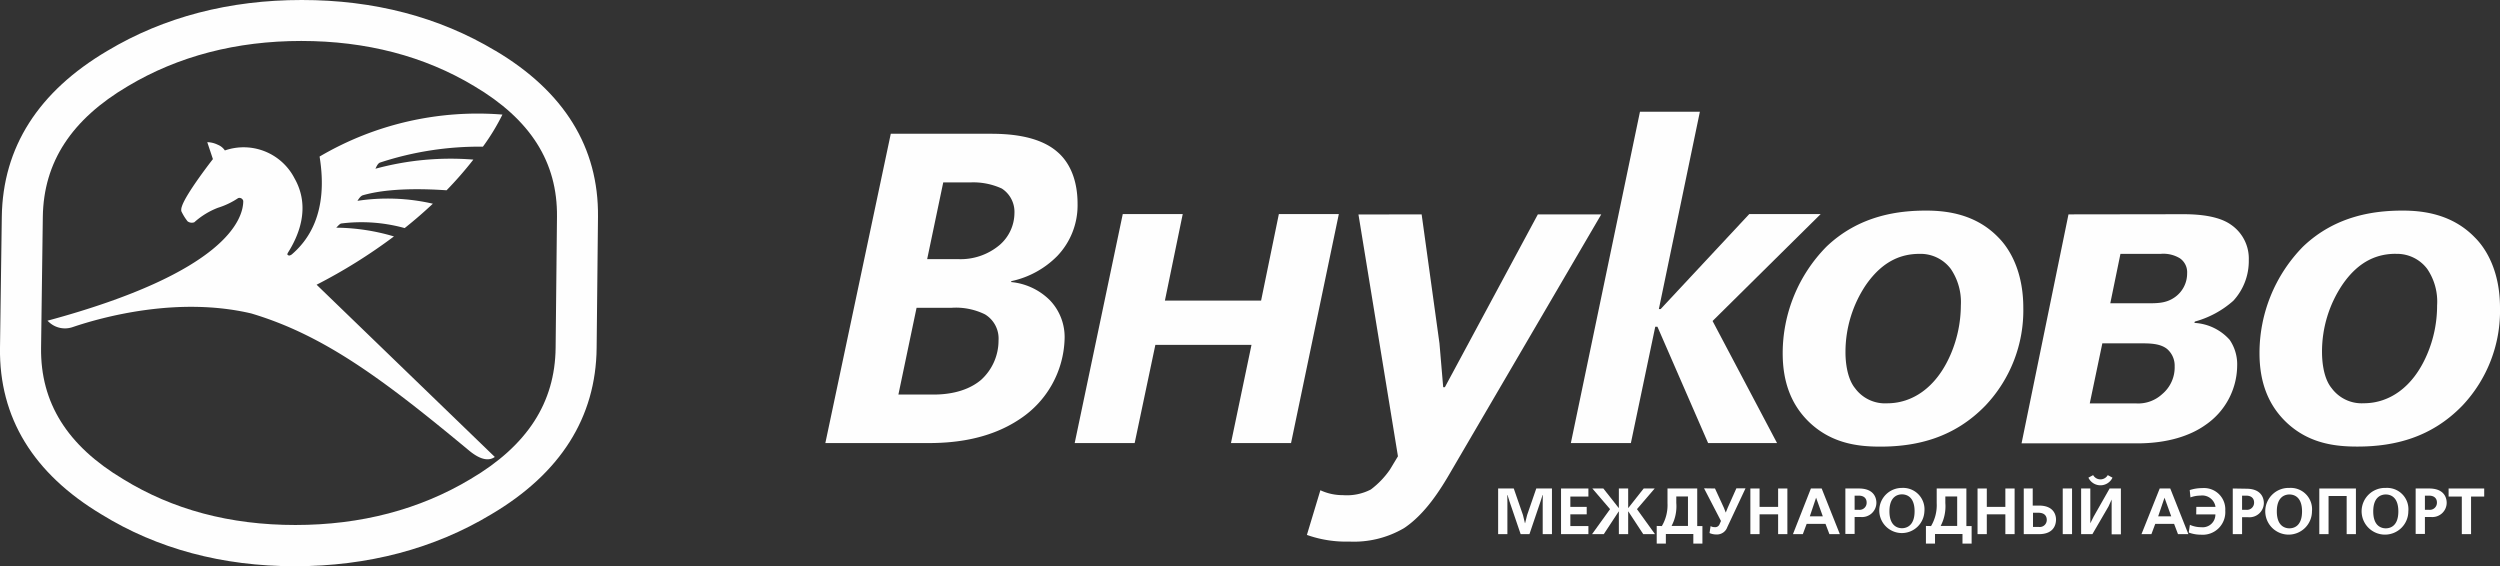 <?xml version="1.0" encoding="UTF-8"?> <svg xmlns="http://www.w3.org/2000/svg" viewBox="0 0 443.15 100.37"><rect x="0" y="0" width="443.15" height="100.37" fill="#333333" stroke="none"/> <defs> <style>.cls-1{fill:#fefefe;fill-rule:evenodd;}</style> </defs> <g id="Layer_2" data-name="Layer 2"> <g id="_1" data-name="1"> <path class="cls-1" d="M87.82,9c-10-6-21.52-9-34.33-9S29.08,3,19.05,9h0C6.79,16.23.49,26.12.32,38.42L0,61.66C-.17,74,5.88,83.93,18,91.19c9.88,6.09,21.41,9.18,34.28,9.18s24.67-3.09,34.8-9.2C99.35,83.92,105.64,74,105.76,61.66L106,38.42c.13-12.3-6-22.2-18.18-29.43ZM98.49,61.66c-.11,9.7-5,17.31-15.07,23.25-9,5.4-19.45,8.15-31.06,8.15s-21.77-2.73-30.53-8.13C11.91,79,7.16,71.37,7.28,61.66l.31-23.24c.14-9.68,5.08-17.26,15.1-23.16,8.89-5.31,19.22-8,30.71-8s21.81,2.68,30.65,8c10,5.92,14.79,13.49,14.68,23.17Z"></path> <path class="cls-1" d="M56.12,50.47a95,95,0,0,0,13.71-8.56A36.76,36.76,0,0,0,59.6,40.36c.23-.22.66-.75.93-.75a28.65,28.65,0,0,1,11.2.82c1.83-1.45,3.48-2.9,5-4.32a35.79,35.79,0,0,0-13.37-.51c.24-.37.57-.89,1-1,1.88-.53,6.09-1.46,14.8-.87a66.33,66.33,0,0,0,4.75-5.44,50.78,50.78,0,0,0-17.36,1.62c.19-.4.42-.93.8-1.09A56.33,56.33,0,0,1,85.6,26a38.12,38.12,0,0,0,3.46-5.69,55.26,55.26,0,0,0-32.41,7.44c1.65,10.15-2.19,15-4.94,17.36-.37.24-.49.21-.67.11s-.07-.29,0-.43c1.83-2.88,4.12-8,1.16-13.19a10.14,10.14,0,0,0-12.34-4.93,2.69,2.69,0,0,0-1.23-1,4.51,4.51,0,0,0-1.89-.47l1,3s-4.83,6.17-5.51,8.43a1.69,1.69,0,0,0-.09.8,9,9,0,0,0,1.11,1.8,1.26,1.26,0,0,0,1.19.17,13.53,13.53,0,0,1,4.19-2.57,13.66,13.66,0,0,0,3.58-1.71.69.69,0,0,1,.91.51c0,3.07-2.83,12.6-34.71,21.22l.4.36a4.16,4.16,0,0,0,4.1.76c5.24-1.77,18.61-5.47,31.62-2.41,13,3.87,23.59,11.84,38.49,24.2,1.37,1.15,3.21,2.29,4.69,1.24Z"></path> <path class="cls-1" d="M167.2,32.33h4.92a12.14,12.14,0,0,1,5.46,1.09,4.93,4.93,0,0,1,2.24,4.37,7.54,7.54,0,0,1-2.63,5.64,10.74,10.74,0,0,1-7.44,2.5h-5.4l2.85-13.6Zm-9.3-8.62L146.3,78.54h18.08c3.75,0,10.57-.31,16.47-4.31a17.61,17.61,0,0,0,7.86-14.12,9.43,9.43,0,0,0-2.61-6.89A11.21,11.21,0,0,0,179.25,50v-.16a16.18,16.18,0,0,0,8.16-4.46,13,13,0,0,0,3.6-9.23c0-4.78-1.74-7.67-3.6-9.24-3.5-3.05-9.19-3.2-11.93-3.2Zm4.57,30.85h6.18a11.69,11.69,0,0,1,5.94,1.16A5,5,0,0,1,177,60.35a9.41,9.41,0,0,1-3.11,7c-2.91,2.44-6.83,2.59-8.47,2.59h-6.17Z"></path> <polygon class="cls-1" points="209.65 37.95 206.49 53.29 223.54 53.29 226.69 37.95 237.32 37.95 228.85 78.54 218.2 78.54 221.84 61.13 204.8 61.13 201.13 78.54 190.5 78.54 199.02 37.95 209.65 37.95"></polygon> <path class="cls-1" d="M252,38l3.16,22.86.66,7.77h.3L272.6,38h11.24L257.25,83.48c-1.9,3.3-4.59,7.61-8.36,10.13A17.59,17.59,0,0,1,239.17,96a20.78,20.78,0,0,1-7.51-1.18l2.39-7.92a9.36,9.36,0,0,0,4,.87,9.25,9.25,0,0,0,4.94-1,15.14,15.14,0,0,0,3.39-3.53l1.42-2.36-7-42.86Z"></path> <path class="cls-1" d="M340.25,45a6.71,6.71,0,0,1,5.55,2.67,10.48,10.48,0,0,1,1.78,6.49,22.2,22.2,0,0,1-1.83,8.71c-2.6,6-6.91,8.62-11.22,8.62a6.59,6.59,0,0,1-5.7-2.67c-1.63-2-1.71-5.48-1.7-6.5a21.32,21.32,0,0,1,3.64-11.84c3.06-4.38,6.43-5.48,9.48-5.48ZM316,62.62c0,5,1.45,9.18,4.88,12.38,4,3.7,8.67,4.17,12.43,4.17,6.65,0,13.15-1.66,18.57-7.22a24.52,24.52,0,0,0,6.77-17.39c0-6.44-2.39-10.43-4.41-12.46-4-4.15-9.14-4.77-12.82-4.77-4.77,0-11.8.78-17.68,6.41A26.94,26.94,0,0,0,316,62.62Z"></path> <path class="cls-1" d="M375.87,45H383a5.61,5.61,0,0,1,3.43.8,3,3,0,0,1,1.26,2.65,5.13,5.13,0,0,1-2.29,4.31c-1.48,1-3,1-4.77,1h-6.56L375.87,45Zm-9.21-7-8.32,40.59h20.52c5.32,0,9.39-1.33,12.13-3.3a12.84,12.84,0,0,0,5.57-10.42,7.7,7.7,0,0,0-1.33-4.63,9,9,0,0,0-6.25-3l.08-.24a17,17,0,0,0,6.82-3.69,10.38,10.38,0,0,0,2.74-7.2,7.27,7.27,0,0,0-3.13-6.26c-1-.71-3.18-1.88-8.43-1.88Zm6,22.86h6.72c1.64,0,3.51,0,4.76,1a3.89,3.89,0,0,1,1.34,3.06,6.18,6.18,0,0,1-2.21,4.94,6.27,6.27,0,0,1-4.61,1.65h-8.23Z"></path> <path class="cls-1" d="M424.7,45a6.7,6.7,0,0,1,5.55,2.67A10.3,10.3,0,0,1,432,54.15a21.93,21.93,0,0,1-1.79,8.71c-2.57,6-6.88,8.62-11.19,8.62a6.62,6.62,0,0,1-5.71-2.67c-1.65-2-1.71-5.48-1.71-6.5a21.28,21.28,0,0,1,3.61-11.84c3-4.38,6.41-5.48,9.45-5.48ZM400.52,62.62c0,5,1.47,9.18,4.91,12.38,4,3.7,8.7,4.16,12.44,4.16,6.66,0,13.15-1.65,18.56-7.21a24.45,24.45,0,0,0,6.72-17.39c0-6.44-2.41-10.43-4.45-12.46-4-4.14-9.14-4.77-12.81-4.77-4.78,0-11.81.78-17.68,6.41A26.91,26.91,0,0,0,400.52,62.62Z"></path> <polygon class="cls-1" points="301.32 19.81 294.05 54.78 294.37 54.78 310.07 37.95 322.73 37.95 303.57 56.9 315 78.54 302.78 78.54 293.8 57.92 293.41 57.92 289.09 78.54 278.45 78.54 290.7 19.81 301.32 19.81"></polygon> <polygon class="cls-1" points="269.55 94.68 267.58 88.9 267.22 87.74 267.18 87.74 267.2 88.99 267.2 94.68 265.56 94.68 265.56 86.59 268.33 86.59 269.96 91.29 270.31 92.73 270.34 92.73 270.7 91.29 272.32 86.59 275.1 86.59 275.1 94.68 273.46 94.68 273.46 88.99 273.48 87.74 273.44 87.74 273.07 88.9 271.11 94.68 269.55 94.68"></polygon> <polygon class="cls-1" points="281.56 86.59 281.56 88.02 278.36 88.02 278.36 89.85 281.26 89.85 281.26 91.17 278.36 91.17 278.36 93.25 281.56 93.25 281.56 94.68 276.71 94.68 276.71 86.59 281.56 86.59"></polygon> <polygon class="cls-1" points="288.61 86.59 288.61 90.04 288.64 90.04 291.36 86.59 293.31 86.59 290.17 90.25 293.36 94.68 291.28 94.68 288.64 90.66 288.61 90.66 288.61 94.68 286.96 94.68 286.96 90.66 286.93 90.66 284.29 94.68 282.21 94.68 285.4 90.25 282.26 86.59 284.21 86.59 286.93 90.04 286.96 90.04 286.96 86.59 288.61 86.59"></polygon> <path class="cls-1" d="M299.21,88v5.23H296.3a7.44,7.44,0,0,0,.84-4.08V88Zm-5.54,5.23v3.13h1.62v-1.7h4.87v1.7h1.61V93.25h-.92V86.59h-5.27v2.58a7.3,7.3,0,0,1-1,4.08Z"></path> <path class="cls-1" d="M304,86.59,305.57,90l.34.86h0l.35-.87,1.53-3.43h1.62l-3.23,6.88a1.94,1.94,0,0,1-1.92,1.3,3,3,0,0,1-1.23-.25l.19-1.23a1.37,1.37,0,0,0,.69.18.83.83,0,0,0,.91-.55l.24-.54-3-5.79Z"></path> <polygon class="cls-1" points="311.9 86.59 311.9 89.85 315.19 89.85 315.19 86.59 316.83 86.59 316.83 94.68 315.19 94.68 315.19 91.17 311.9 91.17 311.9 94.68 310.27 94.68 310.27 86.59 311.9 86.59"></polygon> <path class="cls-1" d="M322.91,86.59l3.22,8.09h-1.85l-.69-1.82h-3.34l-.68,1.82h-1.75L321,86.59Zm.2,4.93-1.19-3.3h0l-1.11,3.3Z"></path> <path class="cls-1" d="M329.51,86.59c2.93,0,3.1,2,3.1,2.53a2.54,2.54,0,0,1-2.8,2.52h-1.06v3h-1.64V86.59Zm0,3.78a1.25,1.25,0,0,0,1.37-1.3c0-.67-.43-1.21-1.37-1.21h-.76v2.51Z"></path> <path class="cls-1" d="M341.12,90.63a4,4,0,1,1-4-4.14,3.79,3.79,0,0,1,4,4.14Zm-6.2,0c0,2.74,1.61,3,2.22,3s2.24-.25,2.24-3-1.62-3-2.24-3S334.92,87.89,334.92,90.63Z"></path> <path class="cls-1" d="M346.93,88v5.23H344a7.51,7.51,0,0,0,.83-4.07V88Zm-5.54,5.23v3.13H343v-1.7h4.87v1.7h1.62V93.25h-.93V86.59H343.3v2.59a7.29,7.29,0,0,1-1,4.07Z"></path> <polygon class="cls-1" points="352.18 86.59 352.18 89.85 355.47 89.85 355.47 86.59 357.11 86.59 357.11 94.68 355.47 94.68 355.47 91.17 352.18 91.17 352.18 94.68 350.54 94.68 350.54 86.59 352.18 86.59"></polygon> <path class="cls-1" d="M360.37,90.89h.95c1.24,0,1.49.74,1.49,1.26a1.24,1.24,0,0,1-1.36,1.26h-1.08V90.89Zm0-4.3h-1.64v8.09h2.72c2.32,0,3-1.36,3-2.61,0-.51-.2-2.45-3-2.45h-1.13v-3Zm5.27,8.09h1.65V86.59h-1.65Z"></path> <path class="cls-1" d="M368.9,86.59v8.09h2l2.85-4.9.56-1.23h0l0,2v4.17h1.64V86.59h-2l-2.84,5-.58,1.17h0l0-2V86.59Zm4.72-2.37a1.49,1.49,0,0,1-2.59,0l-.84.45a2.36,2.36,0,0,0,4.27,0Z"></path> <path class="cls-1" d="M382.56,91.52l1.12-3.3h0l1.19,3.3Zm.27-4.93-3.23,8.09h1.76l.68-1.82h3.34l.69,1.82h1.84l-3.21-8.09Z"></path> <path class="cls-1" d="M389.32,89.85h3.4a2.38,2.38,0,0,0-2.69-2,5.1,5.1,0,0,0-1.75.32l-.13-1.3a7.31,7.31,0,0,1,2.24-.35,3.77,3.77,0,0,1,4.06,4,4,4,0,0,1-4.3,4.26,6.25,6.25,0,0,1-2.17-.38l.2-1.37a4.85,4.85,0,0,0,2,.42,2.25,2.25,0,0,0,2.52-2.27h-3.4Z"></path> <path class="cls-1" d="M397.43,90.37V87.86h.75c.95,0,1.38.54,1.38,1.21a1.26,1.26,0,0,1-1.38,1.3Zm-1.65-3.78v8.09h1.65v-3h1.06a2.55,2.55,0,0,0,2.8-2.52c0-.51-.17-2.53-3.11-2.53Z"></path> <path class="cls-1" d="M405.82,87.65c.62,0,2.24.24,2.24,3s-1.62,3-2.24,3-2.23-.25-2.23-3,1.62-3,2.23-3Zm0-1.16a4.14,4.14,0,1,0,4,4.14A3.78,3.78,0,0,0,405.82,86.49Z"></path> <polygon class="cls-1" points="417.61 86.59 417.61 94.68 415.97 94.68 415.97 87.92 412.76 87.92 412.76 94.68 411.12 94.68 411.12 86.59 417.61 86.59"></polygon> <path class="cls-1" d="M422.9,87.65c.62,0,2.23.24,2.23,3s-1.61,3-2.23,3-2.22-.25-2.22-3,1.61-3,2.22-3Zm0-1.16a4.14,4.14,0,1,0,4,4.14A3.78,3.78,0,0,0,422.9,86.49Z"></path> <path class="cls-1" d="M430.59,86.59c2.94,0,3.11,2,3.11,2.53a2.54,2.54,0,0,1-2.8,2.52h-1.06v3H428.2V86.59Zm0,3.78a1.26,1.26,0,0,0,1.38-1.3c0-.67-.43-1.21-1.38-1.21h-.75v2.51Z"></path> <polygon class="cls-1" points="440.35 86.59 440.35 88.02 438.02 88.02 438.02 94.68 436.38 94.68 436.38 88.02 434.04 88.02 434.04 86.59 440.35 86.59"></polygon> </g> </g> </svg> 